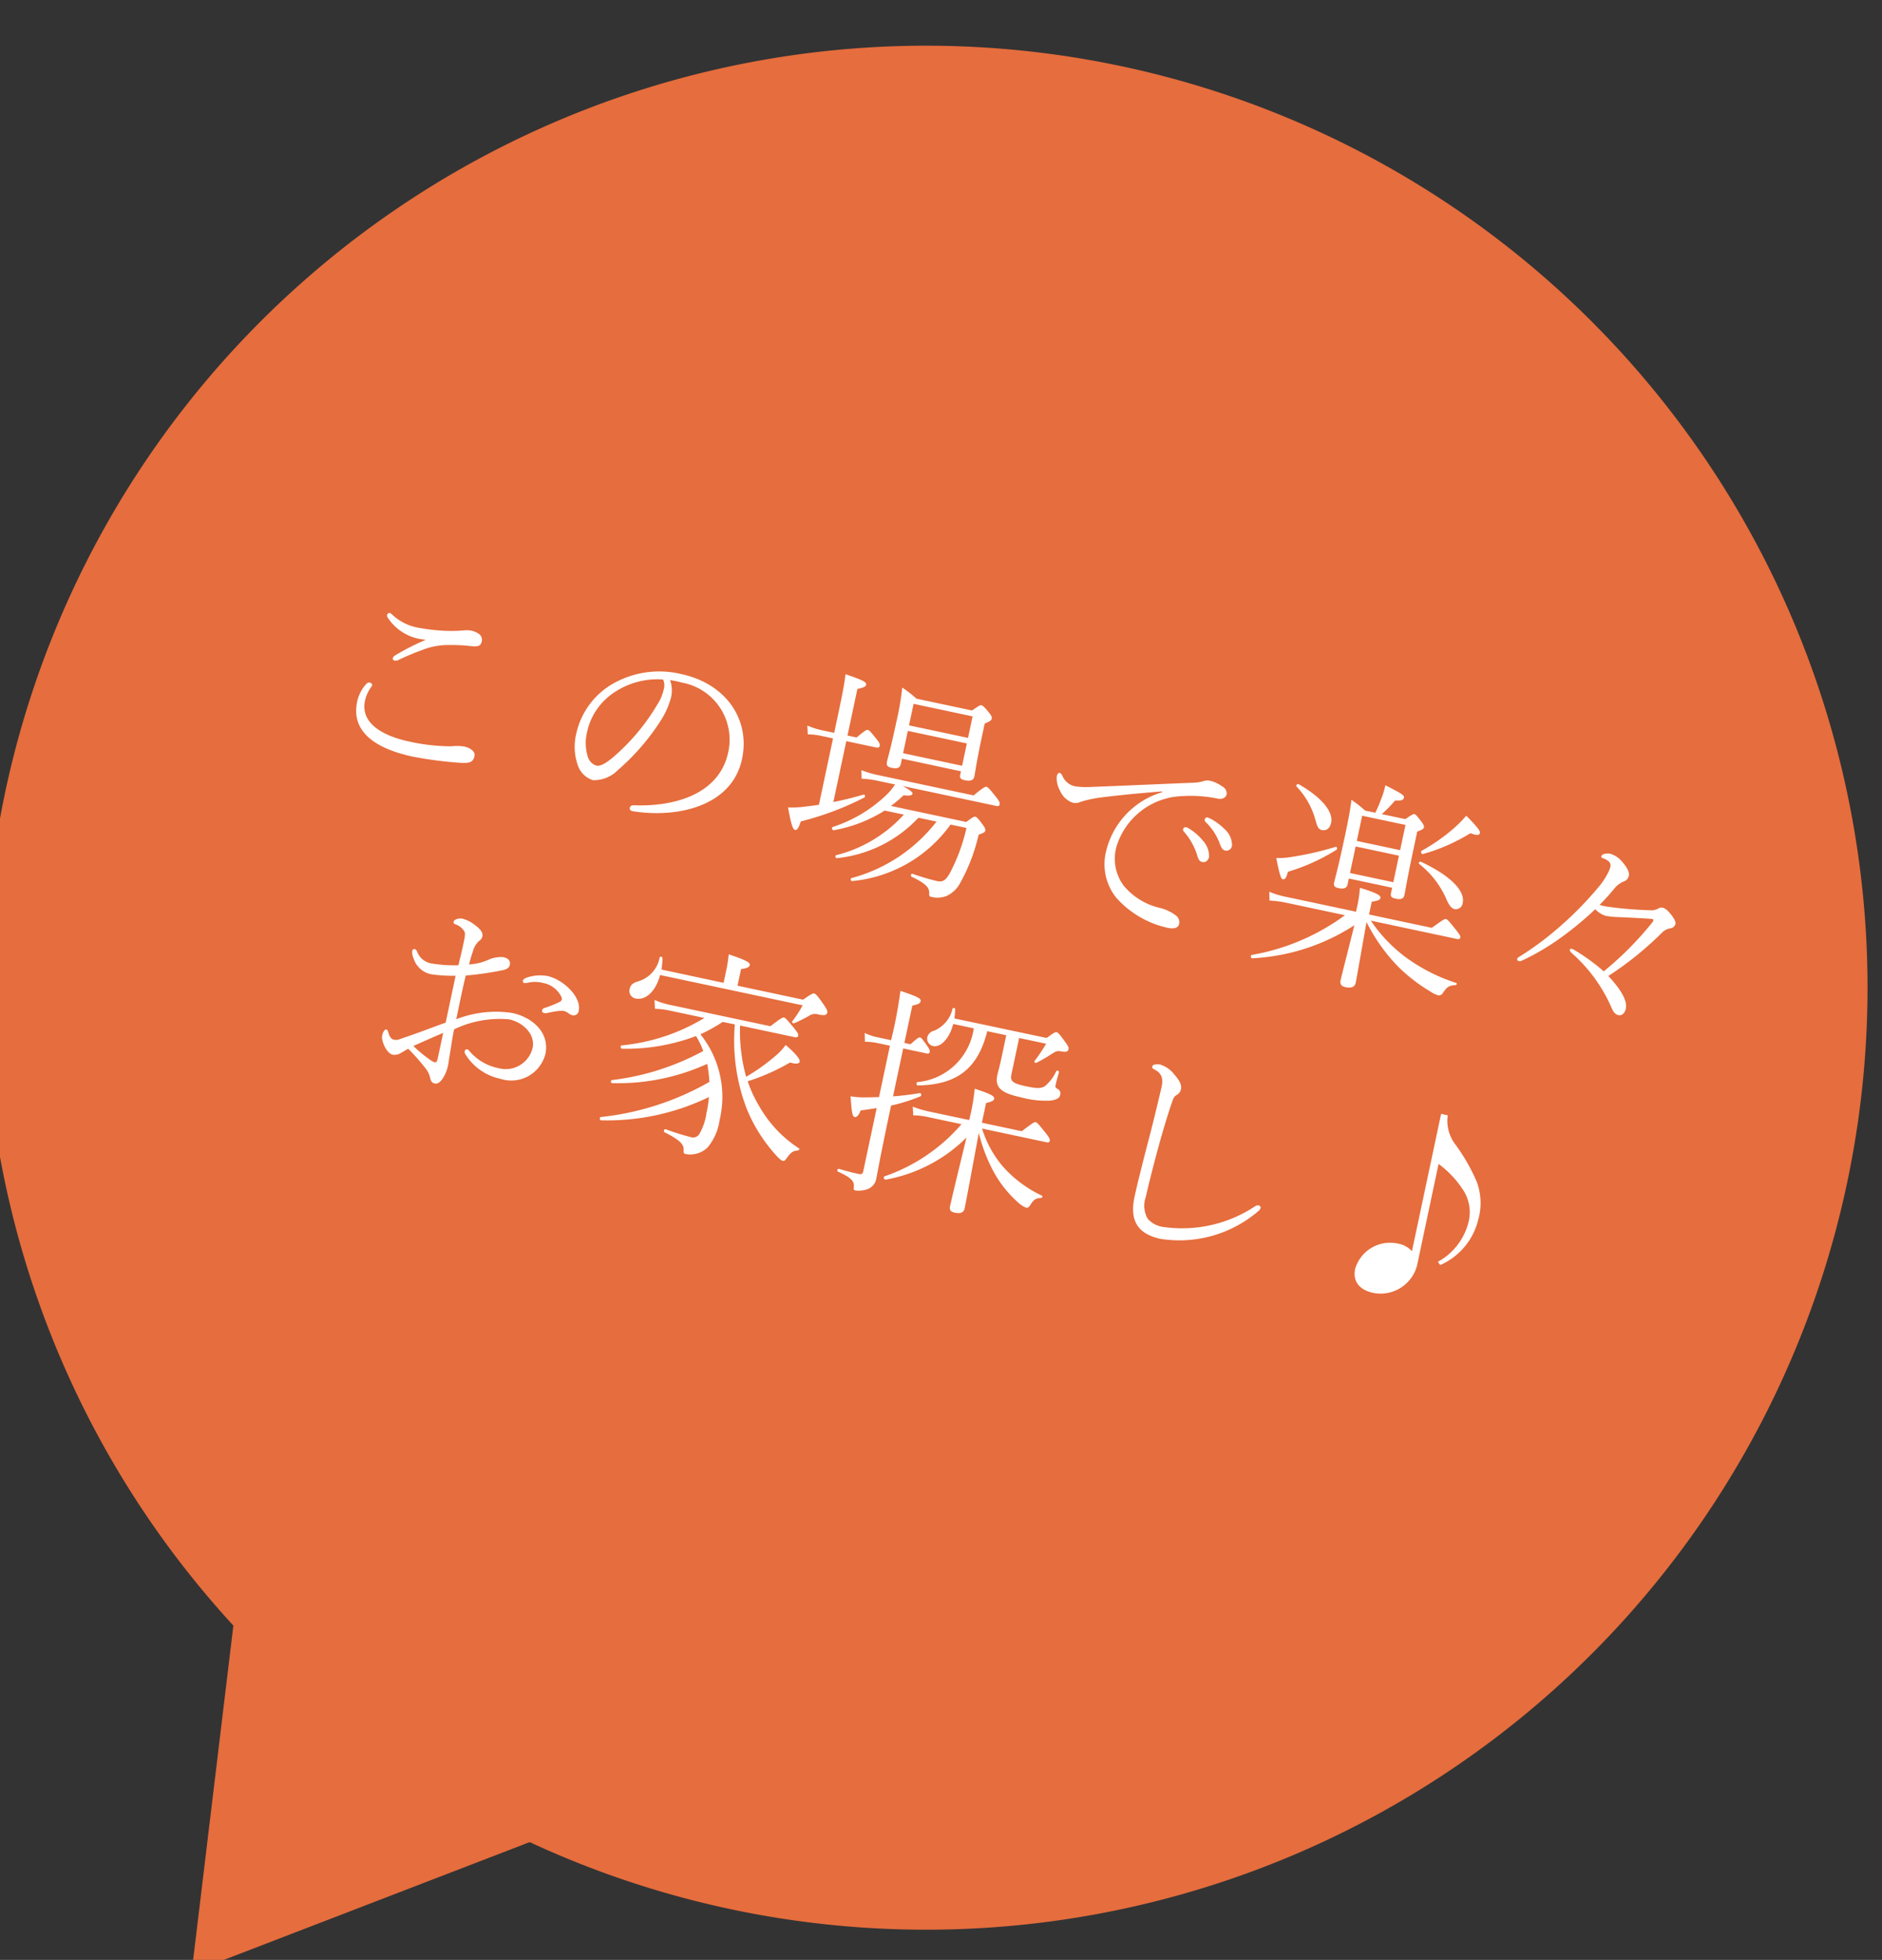 <svg xmlns="http://www.w3.org/2000/svg" xmlns:xlink="http://www.w3.org/1999/xlink" width="124.951" height="130.041" viewBox="0 0 124.951 130.041">
  <rect x="0" y="0" width="124.951" height="130.041" fill="#333333" stroke="none"/>
  <defs>
    <clipPath id="clip-path">
      <rect id="長方形_177" data-name="長方形 177" width="124.951" height="124.951" transform="translate(0 0)" fill="#e66d3d"/>
    </clipPath>
  </defs>
  <g id="グループ_138" data-name="グループ 138" transform="translate(-1189.764 -6261.603)">
    <g id="グループ_24" data-name="グループ 24" transform="matrix(0.998, 0.07, -0.07, 0.998, 434.859, -65.713)">
      <path id="パス_65" data-name="パス 65" d="M1215.061,6348.658l-1.7,34.1,32.334-15.122Z" transform="translate(3.705 3)" fill="#e66d3d"/>
      <g id="グループ_135" data-name="グループ 135" transform="translate(1194.437 6259.243) rotate(-4)">
        <g id="グループ_134" data-name="グループ 134" clip-path="url(#clip-path)">
          <path id="パス_166" data-name="パス 166" d="M124.951,62.476A62.475,62.475,0,1,1,62.476,0a62.475,62.475,0,0,1,62.475,62.475" fill="#e66d3d"/>
        </g>
      </g>
    </g>
    <path id="パス_168" data-name="パス 168" d="M-40.74-8.7a16.758,16.758,0,0,0-1.74,1.41.366.366,0,0,0-.12.225.144.144,0,0,0,.135.12.36.36,0,0,0,.24-.075,17.471,17.471,0,0,1,1.77-1.2,4.7,4.7,0,0,1,1.17-.45,11.948,11.948,0,0,1,1.635-.27c.5-.045.6-.195.6-.45a.475.475,0,0,0-.33-.465,1.483,1.483,0,0,0-.465-.09,1.691,1.691,0,0,0-.48.075,9.684,9.684,0,0,1-1.56.345,13.2,13.2,0,0,1-1.41.12A3.428,3.428,0,0,1-43.2-9.87a.51.51,0,0,0-.225-.1.177.177,0,0,0-.135.135.251.251,0,0,0,.045.165,3.222,3.222,0,0,0,2.76.945Zm-3.03,3.525c-.09,0-.18.1-.24.225a2.516,2.516,0,0,0-.3,1.185c0,2.325,2.37,2.805,4.38,2.805a26.256,26.256,0,0,0,3.165-.255c.555-.09.825-.18.825-.63,0-.33-.405-.48-.825-.48a3.353,3.353,0,0,0-.825.165,12.936,12.936,0,0,1-2.79.27c-1.725,0-3.435-.48-3.435-2.04a2.505,2.505,0,0,1,.18-.9.831.831,0,0,0,.075-.195C-43.56-5.115-43.665-5.175-43.77-5.175ZM-24.285-9.48a7.3,7.3,0,0,1,.81,0A3.847,3.847,0,0,1-19.515-5.6c0,2.925-2.865,4.305-5.37,4.74-.21.045-.255.12-.255.24,0,.09.09.18.255.165,3.075-.165,6.36-1.74,6.36-4.89,0-2.715-2.115-4.68-5.13-4.68a6.225,6.225,0,0,0-4.35,1.62A5.076,5.076,0,0,0-29.64-4.68a3.662,3.662,0,0,0,.525,1.98,1.545,1.545,0,0,0,1.2.78A2.232,2.232,0,0,0-26.43-2.925,15.042,15.042,0,0,0-24.27-6.9a5.408,5.408,0,0,0,.285-1.47A2.1,2.1,0,0,0-24.285-9.48Zm-.465.06a.926.926,0,0,1,.18.63,3.064,3.064,0,0,1-.21,1.08,13.912,13.912,0,0,1-2.07,3.93c-.465.615-.78.87-1.05.87a.9.9,0,0,1-.7-.51,3.057,3.057,0,0,1-.36-1.515,4.186,4.186,0,0,1,1.215-2.97A5.129,5.129,0,0,1-24.75-9.42Zm17.5,5.445a9.027,9.027,0,0,1-3.84,3.57c-.075.045,0,.21.09.18a8.6,8.6,0,0,0,4.74-3.75h1.23A10.6,10.6,0,0,1-9.78.87c-.075.045,0,.21.09.18A9.063,9.063,0,0,0-4.08-3.975H-3a12,12,0,0,1-.45,3.15c-.18.555-.345.705-.72.705A15.883,15.883,0,0,1-5.88-.255c-.09-.015-.1.18-.015.2,1.125.27,1.32.51,1.38.84.03.18.06.2.2.2A1.682,1.682,0,0,0-3.36.72,1.949,1.949,0,0,0-2.685-.2a12.121,12.121,0,0,0,.57-3.5c.315-.195.375-.27.375-.345s-.015-.165-.24-.36c-.435-.39-.525-.42-.6-.42s-.15.045-.51.465H-8.205a9.61,9.61,0,0,0,.675-.87c.4-.03.555-.105.555-.225,0-.09-.2-.2-.735-.36h6.345c.15,0,.195-.045.195-.135s-.03-.195-.285-.4c-.615-.51-.72-.57-.81-.57s-.2.09-.72.735h-6.42a6.727,6.727,0,0,1-1.215-.09l.135.555a5.614,5.614,0,0,1,1.08-.09h1.17a4.073,4.073,0,0,1-.42.8A9.272,9.272,0,0,1-11.7-2.19c-.075.045.015.225.1.2A9.363,9.363,0,0,0-8.55-3.975ZM-12-7.95h2.04c.15,0,.195-.075.195-.15,0-.09-.03-.18-.27-.375-.54-.45-.63-.5-.72-.5s-.15.045-.63.645H-12V-11.49c.42-.18.51-.285.51-.39,0-.165-.18-.255-1.485-.4.06.585.075,1.335.075,2.7v1.26h-.825a5.013,5.013,0,0,1-1.02-.105l.15.57a3.929,3.929,0,0,1,.885-.09h.81v4.5c-.375.15-.75.27-1.1.39a6.769,6.769,0,0,1-.87.21c.495,1.215.645,1.365.765,1.365.135,0,.21-.15.255-.63a19.876,19.876,0,0,0,3.8-2.43c.075-.06-.015-.225-.09-.18-.585.315-1.215.63-1.86.9Zm7.86.375v.225c0,.225.09.3.375.3.375,0,.57-.105.57-.39,0-.18-.06-.855-.06-2.565V-11c.33-.225.39-.315.39-.42,0-.075-.03-.165-.255-.345-.42-.345-.51-.375-.6-.375s-.12.03-.54.465H-8.025a8.915,8.915,0,0,0-1.08-.525,18.826,18.826,0,0,1,.09,2.355c0,1.845-.06,2.445-.06,2.655,0,.285.12.345.375.345.39,0,.555-.105.555-.375v-.36Zm0-.375H-8.145V-9.465H-4.14Zm0-1.89H-8.145V-11.3H-4.14ZM12.51-7.98a.15.15,0,0,0-.15.15.193.193,0,0,0,.06.15,3.772,3.772,0,0,1,1.23,1.2c.21.345.315.4.495.4a.375.375,0,0,0,.345-.4,1.4,1.4,0,0,0-.675-.96,3.838,3.838,0,0,0-1.065-.495A1.04,1.04,0,0,0,12.51-7.98Zm-1.26.93a.166.166,0,0,0-.165.165.2.2,0,0,0,.09.15,4.324,4.324,0,0,1,1.11,1.215c.2.375.285.5.495.5.225,0,.375-.165.375-.435a1.548,1.548,0,0,0-.645-.975,3.649,3.649,0,0,0-1.11-.6A.51.51,0,0,0,11.25-7.05ZM9.225-9A5.4,5.4,0,0,0,6.39-4.38a3.557,3.557,0,0,0,1.3,2.865A6.413,6.413,0,0,0,11.445-.27c.465,0,.69-.165.69-.39a.556.556,0,0,0-.36-.54,2.854,2.854,0,0,0-1.14-.255,4.4,4.4,0,0,1-2.61-.93A2.979,2.979,0,0,1,7-4.815a4.735,4.735,0,0,1,3.03-4.035,8.853,8.853,0,0,1,2.91-.495c.315-.015.495-.2.495-.405a.524.524,0,0,0-.4-.45,2.212,2.212,0,0,0-.855-.2.917.917,0,0,0-.495.15,3.1,3.1,0,0,1-.7.24C8.67-9.42,6.435-8.835,4.47-8.34a5.547,5.547,0,0,1-.96.165A1.175,1.175,0,0,1,2.5-8.7c-.09-.09-.135-.135-.195-.135-.09,0-.15.09-.15.285a1.68,1.68,0,0,0,.4.855,1.443,1.443,0,0,0,.99.615.772.772,0,0,0,.51-.165,7.565,7.565,0,0,1,1.11-.51C6.39-8.19,7.83-8.64,9.195-9.045ZM23.46-3.915H18.75a5.49,5.49,0,0,1-1.2-.1l.135.57a6.839,6.839,0,0,1,1.08-.09h4.02A14.706,14.706,0,0,1,17.28.33c-.09.03-.015.24.075.21a13.689,13.689,0,0,0,6.18-3.555l-.06,1.65C23.43-.27,23.4.525,23.4.765s.135.36.4.36c.42,0,.615-.135.615-.435s-.045-1.35-.135-4.08a11.859,11.859,0,0,0,2.67,2.46A11.326,11.326,0,0,0,29.43.255a1.632,1.632,0,0,0,.51.12A.277.277,0,0,0,30.195.21c.21-.525.315-.615.735-.735.075-.015.09-.135.015-.15a11.691,11.691,0,0,1-3.675-.99A9.929,9.929,0,0,1,24.54-3.54h5.85c.135,0,.195-.045.195-.135s-.06-.165-.36-.42c-.66-.54-.735-.585-.825-.585s-.15.045-.8.765h-4.26v-.87c.42-.15.51-.24.51-.36,0-.15-.21-.27-1.47-.375a8.747,8.747,0,0,1,.075,1.44Zm-.81-6.69a8.285,8.285,0,0,0-1.035-.51c.06.705.075,1.2.075,2.55,0,2.1-.06,2.79-.06,3.06,0,.225.1.3.36.3.36,0,.54-.105.54-.375v-.39h2.94v.36c0,.24.1.3.39.3.33,0,.51-.09.51-.36,0-.225-.045-1.05-.045-3.045V-9.96c.33-.21.375-.27.375-.36s-.03-.15-.24-.345c-.405-.345-.48-.39-.555-.39s-.135.045-.525.45h-1.6a7.953,7.953,0,0,0,.675-1.065c.42-.075.54-.15.54-.3s-.1-.225-1.38-.555a4.852,4.852,0,0,1-.075.9c-.045.315-.1.645-.195,1.02Zm2.82,4.26H22.53v-1.8h2.94Zm0-2.175H22.53v-1.71h2.94Zm1.425.63A6.06,6.06,0,0,1,29.2-5.91c.255.345.435.465.63.465a.463.463,0,0,0,.435-.51c0-.78-1.08-1.59-3.3-2.1C26.88-8.07,26.82-7.935,26.895-7.89Zm-9.03-3.33a5.185,5.185,0,0,1,1.71,1.95c.21.42.33.525.525.525.3,0,.51-.18.51-.615,0-.72-.945-1.5-2.64-2.04C17.88-11.43,17.79-11.28,17.865-11.22ZM27-8.58a12.208,12.208,0,0,0,2.8-2.01c.48.075.615,0,.615-.135s-.15-.3-1.125-.945a8.279,8.279,0,0,1-.645,1.005,12.064,12.064,0,0,1-1.77,1.89C26.8-8.715,26.925-8.535,27-8.58Zm-5.76.735A20.745,20.745,0,0,1,18.3-6.5a5.1,5.1,0,0,1-.765.2c.465,1.1.615,1.29.705,1.29.15,0,.225-.105.24-.555a13.2,13.2,0,0,0,2.85-2.1C21.39-7.725,21.315-7.89,21.24-7.845Zm19.125,4.38a12.978,12.978,0,0,0-2.235-.99.979.979,0,0,0-.165-.03c-.06,0-.1.03-.1.09,0,.045.045.105.135.165A10.3,10.3,0,0,1,41.37-1.215c.2.285.36.39.555.39.24,0,.39-.225.39-.525,0-.48-.48-1.11-1.59-1.875a21.968,21.968,0,0,0,2.91-3.585.985.985,0,0,1,.45-.36.408.408,0,0,0,.285-.36c0-.15-.21-.42-.615-.7a.937.937,0,0,0-.405-.18.419.419,0,0,0-.33.135.993.993,0,0,1-.51.21,26.049,26.049,0,0,1-2.9.36c-.135,0-.27,0-.435-.015a13.481,13.481,0,0,0,.75-1.29,1.571,1.571,0,0,1,.51-.57.5.5,0,0,0,.24-.42c0-.225-.15-.495-.72-.9a1.556,1.556,0,0,0-.78-.285.966.966,0,0,0-.42.105.255.255,0,0,0-.135.18c0,.06.045.09.135.105a1.144,1.144,0,0,1,.435.135.38.38,0,0,1,.165.33,1.711,1.711,0,0,1-.045.315,5.046,5.046,0,0,1-.345.96A23.2,23.2,0,0,1,36.54-5.3a20.145,20.145,0,0,1-1.875,2.07.2.2,0,0,0-.09.165.121.121,0,0,0,.135.105.223.223,0,0,0,.135-.03,15.489,15.489,0,0,0,1.995-1.77A21.568,21.568,0,0,0,38.955-7.38a1.613,1.613,0,0,0,.765.285,4.906,4.906,0,0,0,.66-.06c.615-.105,1.6-.27,2.385-.375.075-.015.12.015.12.075a.283.283,0,0,1-.03.12A21.487,21.487,0,0,1,40.365-3.465ZM-28.17,11.42a2.742,2.742,0,0,0-1.245.345c-.18.1-.285.2-.285.3a.145.145,0,0,0,.12.135,1.279,1.279,0,0,0,.33-.12,2.2,2.2,0,0,1,.87-.15,1.7,1.7,0,0,1,1.4.645.333.333,0,0,1,.075.165.278.278,0,0,1-.1.18,6.983,6.983,0,0,1-.915.615.206.206,0,0,0-.12.195.138.138,0,0,0,.15.135.443.443,0,0,0,.195-.03,6.157,6.157,0,0,1,.69-.285,2.374,2.374,0,0,1,.345-.09.89.89,0,0,1,.345.075,1,1,0,0,0,.3.09.354.354,0,0,0,.36-.39C-25.665,12.305-27.1,11.42-28.17,11.42Zm-5.325,4.065c0-1.005-.015-1.965.015-2.97a20.574,20.574,0,0,0,2.355-.87c.27-.12.36-.27.36-.435,0-.255-.18-.405-.525-.405a1.984,1.984,0,0,0-.975.405,3.785,3.785,0,0,1-1.155.54c.015-.375.045-.7.075-.945a1.348,1.348,0,0,1,.255-.72.488.488,0,0,0,.15-.345c0-.255-.255-.45-.585-.6a2.365,2.365,0,0,0-.915-.27c-.27,0-.57.15-.57.33,0,.075.045.12.15.135a1.086,1.086,0,0,1,.69.345c.09.12.1.315.1.8,0,.435-.015.975-.03,1.47a9.275,9.275,0,0,1-1.755.255,1.246,1.246,0,0,1-1.125-.585.291.291,0,0,0-.165-.12.146.146,0,0,0-.15.165.964.964,0,0,0,.195.465,1.536,1.536,0,0,0,1.365.78,10.173,10.173,0,0,0,1.6-.24v3.18c-.855.525-1.59,1.02-2.745,1.7a.642.642,0,0,1-.39.12c-.18,0-.315-.135-.435-.36-.09-.165-.12-.195-.18-.195-.12,0-.195.195-.195.465,0,.315.51,1.08.945,1.08a.745.745,0,0,0,.525-.24c.12-.1.27-.24.4-.36a12.73,12.73,0,0,1,1.38,1.02,1.554,1.554,0,0,1,.465.6c.1.21.195.27.375.27s.345-.18.45-.48a2.47,2.47,0,0,0,.15-.87c0-.135-.03-.465-.03-.6-.03-.735-.075-1.23-.075-1.83a6.975,6.975,0,0,1,3.435-1.41c.915,0,1.92.585,1.92,1.53a1.834,1.834,0,0,1-1.935,1.785,3.4,3.4,0,0,1-2.115-.7c-.09-.075-.12-.09-.18-.09a.145.145,0,0,0-.135.12.281.281,0,0,0,.075.21,3.583,3.583,0,0,0,2.625,1.125,2.339,2.339,0,0,0,2.58-2.235c0-1.44-1.35-2.2-2.715-2.2A7.2,7.2,0,0,0-33.495,15.485Zm-.66,1.065v1.68c0,.285-.045.345-.12.345a.948.948,0,0,1-.375-.105,8.407,8.407,0,0,1-1.26-.66C-35.37,17.42-34.8,17-34.155,16.55Zm18.825-4.575a12.639,12.639,0,0,0,1.935,5.31A10.441,10.441,0,0,0-10.83,19.91c.255.18.39.255.495.255s.135-.045.21-.21c.2-.465.315-.57.6-.66.09-.03.15-.135.06-.165a8.1,8.1,0,0,1-3.21-2.25,8.011,8.011,0,0,1-1.035-1.395,13.77,13.77,0,0,0,2.49-1.8c.42.03.615-.045.615-.195,0-.165-.405-.48-1.14-.885a4.008,4.008,0,0,1-.54.885,12.546,12.546,0,0,1-1.59,1.725,11.172,11.172,0,0,1-1.1-3.24h3.705c.15,0,.21-.06.21-.135,0-.1-.045-.18-.345-.42-.66-.525-.75-.57-.825-.57-.09,0-.165.045-.765.75h-6.705a5.436,5.436,0,0,1-1.185-.105l.15.57a4.829,4.829,0,0,1,1.035-.09h2.3a12.921,12.921,0,0,1-5,2.925c-.09.03-.015.225.075.21a13.2,13.2,0,0,0,4.635-1.845,5.4,5.4,0,0,1,.675.87,16.888,16.888,0,0,1-5.535,3.15c-.09.03-.03.21.06.195a14.288,14.288,0,0,0,5.91-2.565,10.211,10.211,0,0,1,.39,1.14,18.366,18.366,0,0,1-6.57,3.78c-.09.03-.03.225.06.21a15.508,15.508,0,0,0,6.69-3,8.061,8.061,0,0,1,.06,1.05,3.855,3.855,0,0,1-.18,1.5.486.486,0,0,1-.5.3,15.258,15.258,0,0,1-1.755-.165c-.09-.015-.12.195-.03.21,1.17.315,1.44.525,1.5.93.03.18.075.195.195.195A1.648,1.648,0,0,0-15.4,20.33,3.611,3.611,0,0,0-15,18.4a6.635,6.635,0,0,0-2.43-5.31,11.078,11.078,0,0,0,1.275-1.11Zm-5.52-2.55a6.8,6.8,0,0,0-.09-.75c-.015-.09-.195-.1-.195-.015a2.039,2.039,0,0,1-1.08,1.86c-.33.18-.435.345-.435.615a.5.5,0,0,0,.525.525c.675,0,1.2-.735,1.26-1.86h9.675a7.494,7.494,0,0,1-.45,1.17c-.045.075.075.165.15.105a9.225,9.225,0,0,0,.915-.735.708.708,0,0,1,.525-.165c.435,0,.555-.075.555-.24,0-.09-.015-.165-.315-.45-.555-.525-.69-.615-.8-.615-.075,0-.165.06-.63.555H-15.69V8.3c.435-.165.51-.255.51-.39s-.18-.255-1.515-.4a9.459,9.459,0,0,1,.06.99v.93Zm22.065,5.52h-2.67a6.5,6.5,0,0,1-1.185-.09l.15.555a4.859,4.859,0,0,1,1.02-.09H.765a11.8,11.8,0,0,1-4.29,4.455c-.075.045.03.225.12.195a10.132,10.132,0,0,0,4.68-3.855c-.06,1.92-.12,4.185-.12,4.695,0,.225.09.345.39.345.4,0,.585-.135.585-.405,0-.57-.06-2.76-.12-5.1A10.843,10.843,0,0,0,3.54,18,7.588,7.588,0,0,0,5.505,19.61a1.736,1.736,0,0,0,.615.24c.09,0,.15-.045.225-.225.15-.42.27-.525.6-.615.09-.03.1-.15.015-.165a8.019,8.019,0,0,1-2.925-1.35A7.137,7.137,0,0,1,2.16,15.32H6.525c.15,0,.2-.045.2-.135s-.045-.18-.33-.42c-.615-.51-.75-.6-.84-.6s-.18.09-.78.78H2.07V13.61c.405-.195.465-.285.465-.375,0-.18-.2-.27-1.4-.4a14.517,14.517,0,0,1,.075,2.085Zm-2.37-6.39a4.37,4.37,0,0,0-.075-.6c-.015-.09-.18-.09-.18,0a2.069,2.069,0,0,1-.9,1.68.6.6,0,0,0-.345.495.5.5,0,0,0,.495.51c.5,0,.96-.675,1.005-1.71H.24A4.165,4.165,0,0,1-2.685,13.2c-.075.045-.015.225.075.21C0,12.815,1.065,11.42,1.155,8.93h1.29v1.545c0,.675-.03.945-.03,1.155,0,.825.45,1.125,1.83,1.125a6.1,6.1,0,0,0,2.025-.21c.315-.135.495-.24.495-.465A.328.328,0,0,0,6.5,11.7c-.12-.03-.165-.09-.165-.24,0-.27.03-.585.045-.855,0-.09-.165-.12-.195-.03a2.671,2.671,0,0,1-.555,1.155c-.225.18-.45.24-1.185.24-.99,0-1.125-.135-1.125-.6V8.93h1.83a10.245,10.245,0,0,1-.51,1.275.091.091,0,0,0,.15.09,10.277,10.277,0,0,0,.885-.8c.225-.225.33-.27.51-.27.39-.015.495-.075.495-.255,0-.09-.045-.18-.285-.39-.525-.48-.63-.54-.72-.54s-.135.03-.57.51Zm-2.91,2.28V8.3c.435-.18.48-.285.48-.39,0-.18-.18-.255-1.455-.4a29.976,29.976,0,0,1,.075,3.33H-5.82a3.554,3.554,0,0,1-.96-.105l.135.57a3.813,3.813,0,0,1,.84-.09h.84V14.7c-.36.09-.705.165-1.035.24a5.4,5.4,0,0,1-.825.1c.33,1.155.42,1.29.555,1.29.105,0,.225-.1.3-.51.345-.12.69-.255,1.005-.375V19.73c0,.18-.075.24-.255.24-.24,0-.6,0-1.365-.06-.09,0-.105.18-.015.195,1.02.225,1.2.42,1.245.8.015.165.045.18.165.18a1.731,1.731,0,0,0,.78-.27.925.925,0,0,0,.39-.855c0-.525-.045-1-.045-4.875A11.747,11.747,0,0,0-2.28,14.075c.075-.045,0-.225-.09-.2a17.407,17.407,0,0,1-1.695.585V11.21H-2.49c.135,0,.195-.045.195-.135s-.045-.165-.21-.33c-.465-.435-.54-.48-.615-.48s-.15.045-.525.57Zm19.35,9.18a8.046,8.046,0,0,0,5.955-3.15.431.431,0,0,0,.105-.225.15.15,0,0,0-.15-.15.339.339,0,0,0-.225.1,8.764,8.764,0,0,1-5.625,2.61,1.669,1.669,0,0,1-1.185-.315,1.738,1.738,0,0,1-.42-1.4c0-.7.06-2.22.135-3.51.06-.975.135-1.98.255-2.955.03-.36.1-.465.195-.555a.574.574,0,0,0,.21-.435c0-.3-.21-.555-.615-.855a1.9,1.9,0,0,0-1.05-.465.862.862,0,0,0-.36.06c-.135.075-.15.1-.15.18,0,.09.045.12.21.165.57.165.69.555.675,1.11-.03,1.29-.06,2.505-.12,3.7-.06,1.335-.12,2.895-.12,3.735C13,19.46,13.935,20.015,15.285,20.015Zm17.01-8.7A6.467,6.467,0,0,1,34.17,12.59a2.693,2.693,0,0,1,.87,2.16,4.125,4.125,0,0,1-1.44,2.925l.195.18a4.413,4.413,0,0,0,1.845-3.48,4.009,4.009,0,0,0-.63-2.445,12.566,12.566,0,0,0-1.965-2.175A2.579,2.579,0,0,1,32.22,8.03h-.45v9.315a1.663,1.663,0,0,0-1-.3,2.422,2.422,0,0,0-2.445,2.22c0,.885.6,1.32,1.5,1.32a2.5,2.5,0,0,0,2.475-2.415Z" transform="translate(1256.037 6321.05) rotate(12)" fill="#fff"/>
  </g>
</svg>
